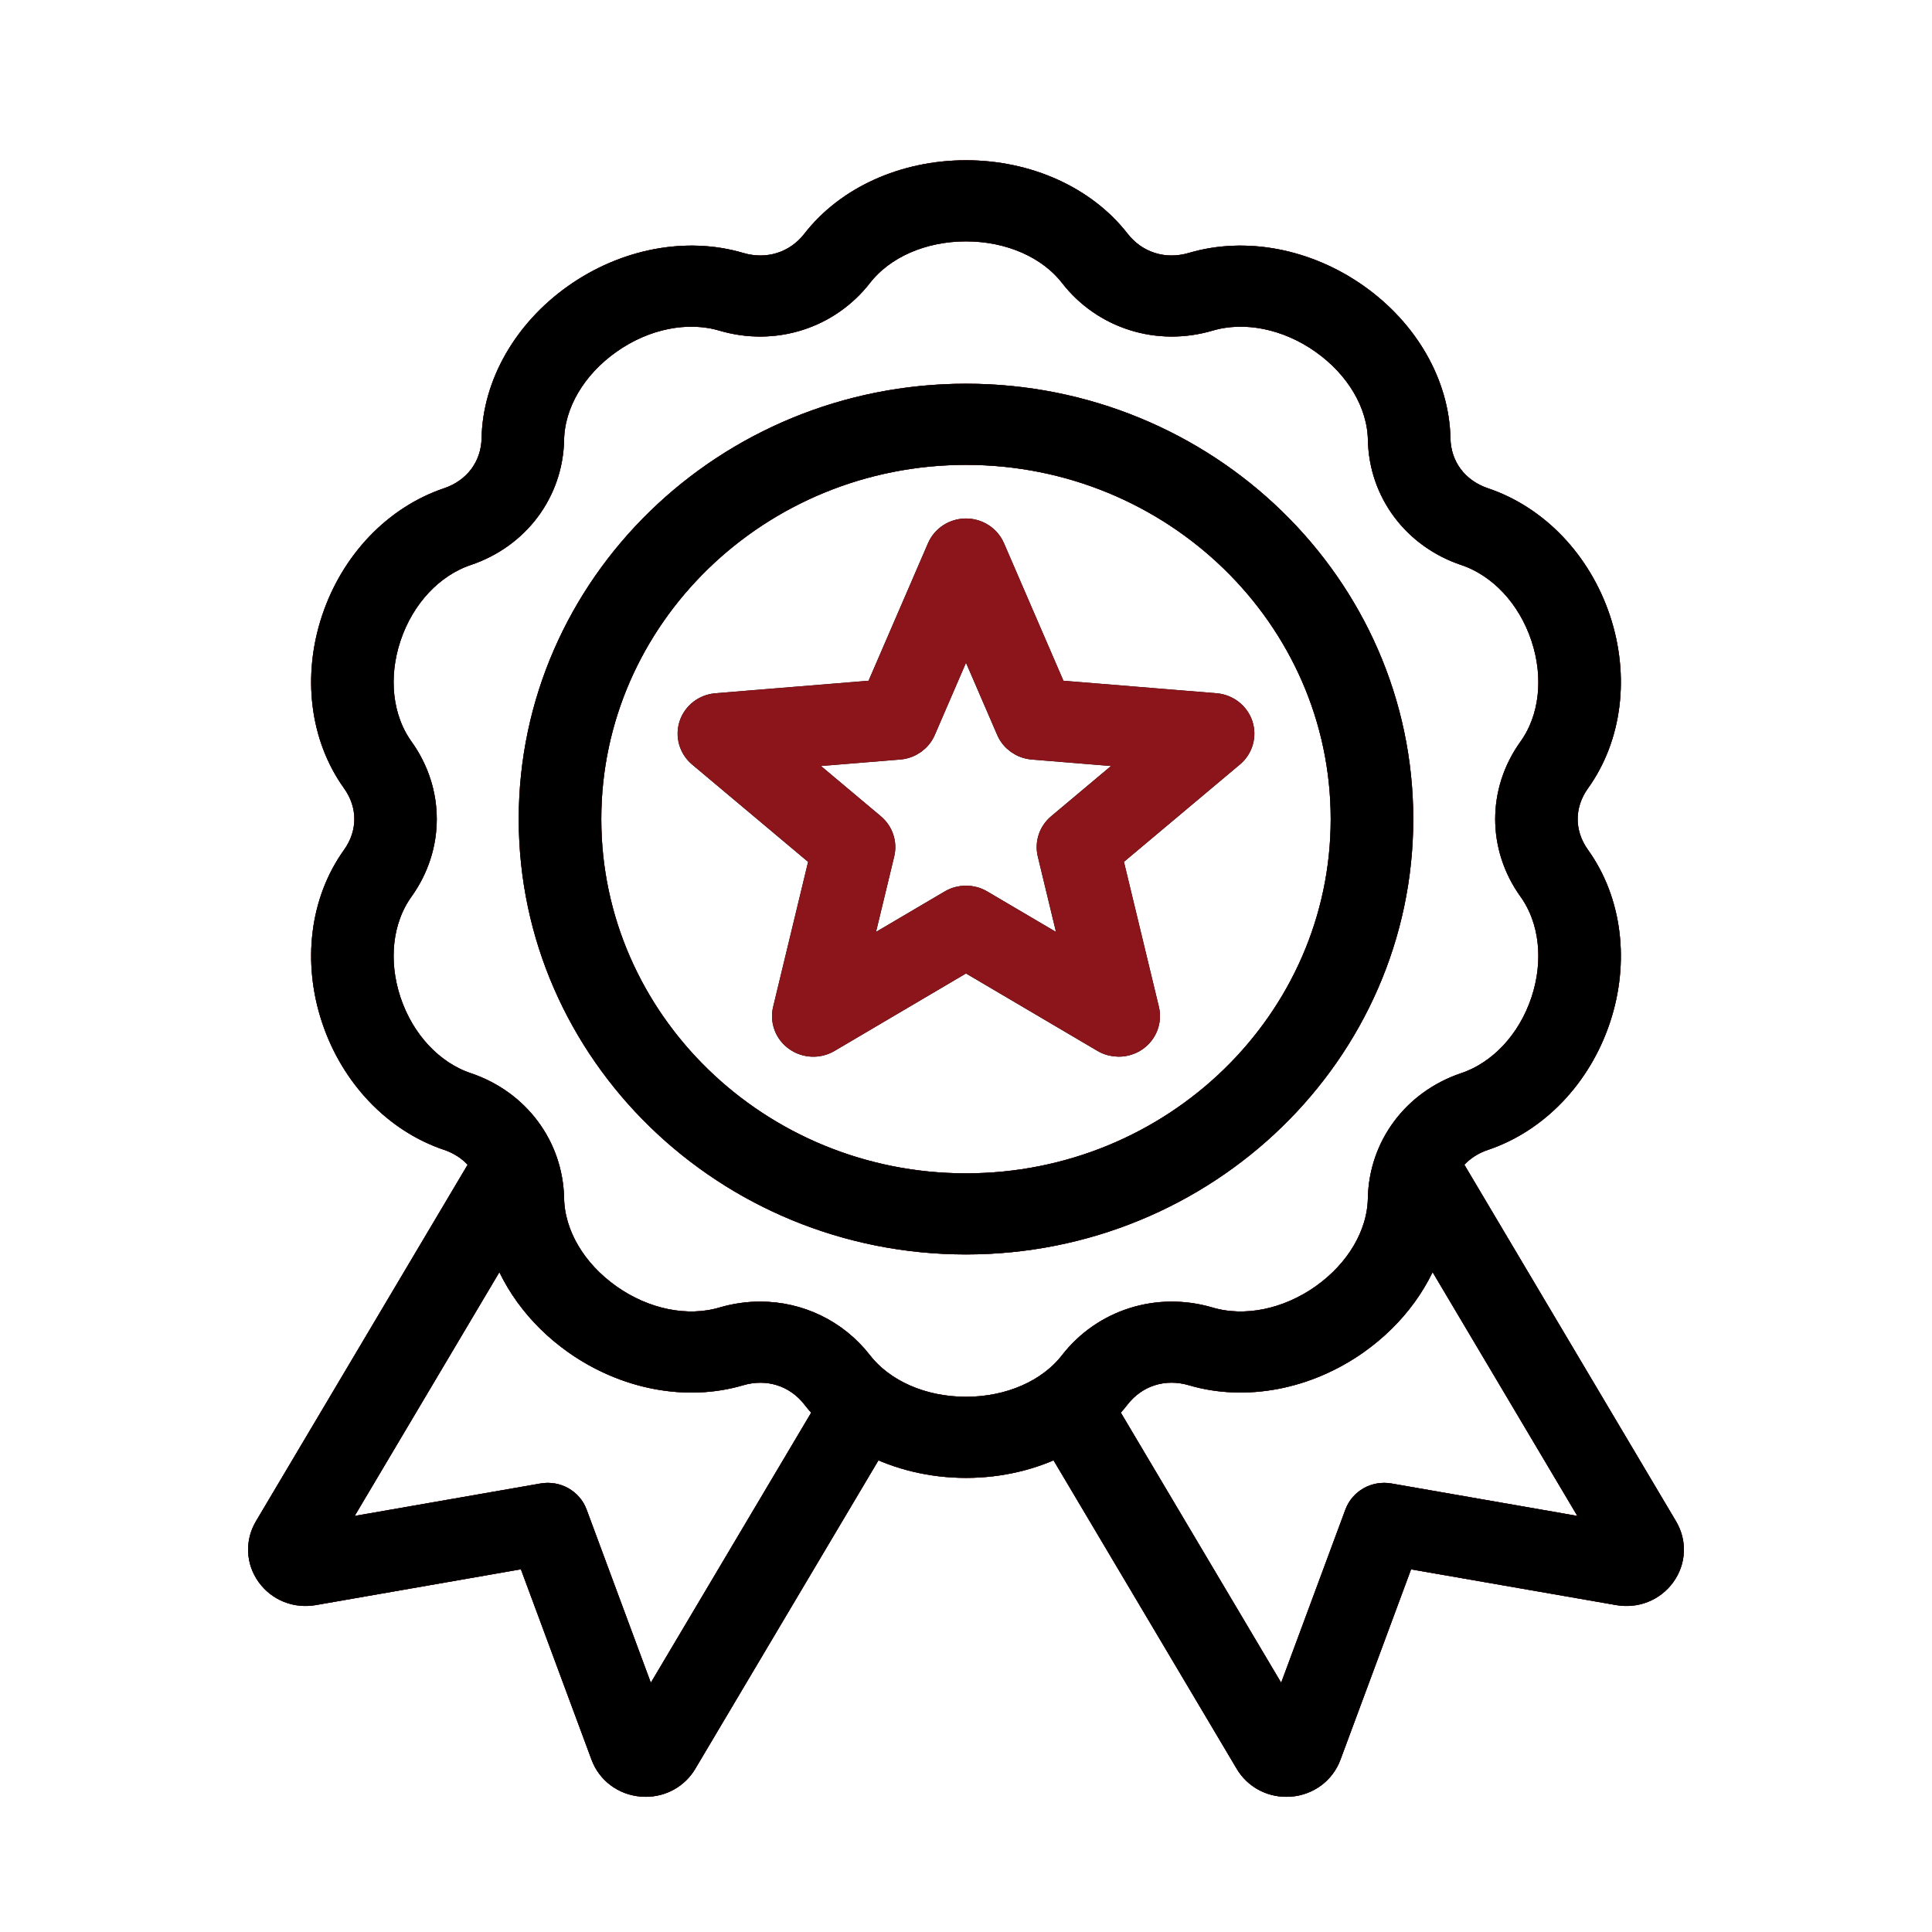 <svg width="44" height="44" viewBox="0 0 44 44" fill="none" xmlns="http://www.w3.org/2000/svg">
<path d="M37.869 34.824L32.928 26.501C33.118 26.207 33.41 25.979 33.777 25.856C34.949 25.461 35.904 24.462 36.332 23.182C36.759 21.903 36.591 20.548 35.881 19.559C35.48 19.001 35.48 18.307 35.881 17.749C36.591 16.76 36.759 15.405 36.332 14.126C35.904 12.846 34.949 11.847 33.777 11.452C33.115 11.23 32.696 10.669 32.683 9.988C32.659 8.782 31.977 7.59 30.858 6.799C29.738 6.008 28.361 5.745 27.174 6.096C26.505 6.294 25.827 6.08 25.404 5.537C24.656 4.575 23.383 4 22 4C20.616 4 19.344 4.574 18.596 5.537C18.174 6.08 17.495 6.294 16.826 6.096C15.639 5.745 14.262 6.008 13.143 6.798C12.024 7.589 11.341 8.781 11.318 9.988C11.304 10.668 10.885 11.229 10.224 11.452C9.052 11.847 8.096 12.846 7.669 14.125C7.241 15.405 7.41 16.759 8.12 17.749C8.52 18.307 8.52 19 8.12 19.559C7.41 20.548 7.241 21.902 7.669 23.182C8.096 24.461 9.052 25.461 10.224 25.855C10.59 25.979 10.883 26.207 11.072 26.501L6.13 34.824C5.942 35.142 5.959 35.527 6.176 35.828C6.393 36.128 6.759 36.275 7.131 36.21L12.09 35.345L13.8 39.954C13.928 40.3 14.242 40.535 14.618 40.567C14.648 40.57 14.677 40.571 14.706 40.571C15.048 40.571 15.36 40.397 15.534 40.104L19.867 32.807C20.496 33.13 21.231 33.308 22 33.308C22.769 33.308 23.504 33.13 24.133 32.807L28.466 40.104C28.64 40.398 28.952 40.571 29.294 40.571C29.323 40.571 29.352 40.57 29.382 40.568C29.758 40.535 30.072 40.3 30.2 39.954L31.055 37.65L31.909 35.346L36.868 36.21C37.241 36.275 37.606 36.129 37.824 35.828C38.041 35.527 38.059 35.143 37.869 34.824ZM14.749 39.132L13.031 34.5C12.934 34.237 12.655 34.081 12.372 34.13L7.388 35L11.443 28.17C11.69 29.069 12.288 29.906 13.142 30.51C14.261 31.301 15.638 31.563 16.825 31.213C17.494 31.015 18.173 31.229 18.595 31.772C18.691 31.896 18.797 32.013 18.91 32.124L14.749 39.132ZM22 32.161C20.984 32.161 20.063 31.756 19.537 31.079C18.993 30.38 18.173 29.993 17.312 29.993C17.037 29.993 16.758 30.033 16.482 30.114C15.647 30.361 14.657 30.162 13.836 29.581C13.014 29 12.513 28.147 12.497 27.298C12.474 26.142 11.733 25.15 10.609 24.772C9.784 24.494 9.104 23.767 8.79 22.828C8.476 21.888 8.587 20.912 9.087 20.216C9.767 19.267 9.767 18.041 9.087 17.093C8.587 16.396 8.476 15.42 8.79 14.48C9.104 13.541 9.784 12.814 10.609 12.536C11.733 12.158 12.474 11.166 12.497 10.01C12.513 9.161 13.014 8.308 13.836 7.727C14.657 7.146 15.647 6.947 16.482 7.194C17.62 7.53 18.819 7.151 19.537 6.229C20.063 5.552 20.984 5.147 22 5.147C23.015 5.147 23.937 5.552 24.463 6.229C25.18 7.151 26.379 7.53 27.517 7.194C28.352 6.947 29.342 7.146 30.164 7.727C30.985 8.308 31.486 9.161 31.503 10.01C31.525 11.166 32.266 12.158 33.391 12.536C34.216 12.814 34.896 13.541 35.209 14.48C35.523 15.42 35.413 16.396 34.913 17.093C34.232 18.041 34.232 19.267 34.913 20.216C35.412 20.912 35.523 21.889 35.209 22.828C34.895 23.768 34.215 24.494 33.39 24.772C32.266 25.151 31.525 26.142 31.502 27.299C31.486 28.148 30.985 29.001 30.163 29.582C29.342 30.162 28.352 30.361 27.517 30.114C26.379 29.778 25.18 30.157 24.462 31.079C23.937 31.756 23.015 32.161 22 32.161ZM31.628 34.13C31.345 34.081 31.066 34.237 30.969 34.5L29.251 39.132L25.09 32.123C25.203 32.012 25.308 31.895 25.404 31.771C25.827 31.228 26.505 31.014 27.174 31.212C28.361 31.562 29.739 31.3 30.858 30.509C31.711 29.905 32.31 29.068 32.557 28.17L36.612 34.999L31.628 34.13ZM31.836 18.654C31.836 13.38 27.424 9.089 22 9.089C16.576 9.089 12.164 13.38 12.164 18.654C12.164 23.928 16.576 28.219 22 28.219C27.424 28.219 31.836 23.928 31.836 18.654ZM22 27.072C17.227 27.072 13.344 23.296 13.344 18.654C13.344 14.013 17.227 10.237 22 10.237C26.773 10.237 30.656 14.013 30.656 18.654C30.656 23.296 26.773 27.072 22 27.072ZM28.189 16.531C28.115 16.312 27.913 16.156 27.677 16.137L23.981 15.835L22.544 12.51C22.452 12.297 22.237 12.158 22 12.158C21.762 12.158 21.548 12.297 21.456 12.51L20.019 15.835L16.323 16.137C16.086 16.156 15.884 16.312 15.811 16.531C15.738 16.75 15.807 16.992 15.987 17.143L18.795 19.5L17.948 23.011C17.894 23.236 17.983 23.471 18.176 23.606C18.368 23.742 18.625 23.753 18.828 23.633L22 21.764L25.173 23.633C25.267 23.688 25.372 23.715 25.478 23.715C25.6 23.715 25.722 23.679 25.825 23.606C26.017 23.47 26.107 23.235 26.053 23.011L25.206 19.499L28.014 17.142C28.193 16.992 28.262 16.751 28.189 16.531ZM24.164 18.858C23.998 18.997 23.925 19.215 23.975 19.423L24.583 21.944L22.305 20.603C22.118 20.492 21.882 20.492 21.694 20.603L19.417 21.944L20.025 19.423C20.075 19.215 20.002 18.998 19.836 18.858L17.82 17.166L20.474 16.949C20.693 16.931 20.883 16.797 20.968 16.6L22 14.212L23.032 16.6C23.117 16.797 23.307 16.931 23.526 16.949L26.18 17.166L24.164 18.858Z" fill="black" stroke="black" stroke-width="0.7"/>
<path d="M37.869 34.824L32.928 26.501C33.118 26.207 33.41 25.979 33.777 25.856C34.949 25.461 35.904 24.462 36.332 23.182C36.759 21.903 36.591 20.548 35.881 19.559C35.48 19.001 35.48 18.307 35.881 17.749C36.591 16.76 36.759 15.405 36.332 14.126C35.904 12.846 34.949 11.847 33.777 11.452C33.115 11.23 32.696 10.669 32.683 9.988C32.659 8.782 31.977 7.59 30.858 6.799C29.738 6.008 28.361 5.745 27.174 6.096C26.505 6.294 25.827 6.08 25.404 5.537C24.656 4.575 23.383 4 22 4C20.616 4 19.344 4.574 18.596 5.537C18.174 6.08 17.495 6.294 16.826 6.096C15.639 5.745 14.262 6.008 13.143 6.798C12.024 7.589 11.341 8.781 11.318 9.988C11.304 10.668 10.885 11.229 10.224 11.452C9.052 11.847 8.096 12.846 7.669 14.125C7.241 15.405 7.41 16.759 8.12 17.749C8.52 18.307 8.52 19 8.12 19.559C7.41 20.548 7.241 21.902 7.669 23.182C8.096 24.461 9.052 25.461 10.224 25.855C10.59 25.979 10.883 26.207 11.072 26.501L6.13 34.824C5.942 35.142 5.959 35.527 6.176 35.828C6.393 36.128 6.759 36.275 7.131 36.21L12.09 35.345L13.8 39.954C13.928 40.3 14.242 40.535 14.618 40.567C14.648 40.57 14.677 40.571 14.706 40.571C15.048 40.571 15.36 40.397 15.534 40.104L19.867 32.807C20.496 33.13 21.231 33.308 22 33.308C22.769 33.308 23.504 33.13 24.133 32.807L28.466 40.104C28.64 40.398 28.952 40.571 29.294 40.571C29.323 40.571 29.352 40.57 29.382 40.568C29.758 40.535 30.072 40.3 30.2 39.954L31.055 37.65L31.909 35.346L36.868 36.21C37.241 36.275 37.606 36.129 37.824 35.828C38.041 35.527 38.059 35.143 37.869 34.824ZM14.749 39.132L13.031 34.5C12.934 34.237 12.655 34.081 12.372 34.13L7.388 35L11.443 28.17C11.69 29.069 12.288 29.906 13.142 30.51C14.261 31.301 15.638 31.563 16.825 31.213C17.494 31.015 18.173 31.229 18.595 31.772C18.691 31.896 18.797 32.013 18.91 32.124L14.749 39.132ZM22 32.161C20.984 32.161 20.063 31.756 19.537 31.079C18.993 30.38 18.173 29.993 17.312 29.993C17.037 29.993 16.758 30.033 16.482 30.114C15.647 30.361 14.657 30.162 13.836 29.581C13.014 29 12.513 28.147 12.497 27.298C12.474 26.142 11.733 25.15 10.609 24.772C9.784 24.494 9.104 23.767 8.79 22.828C8.476 21.888 8.587 20.912 9.087 20.216C9.767 19.267 9.767 18.041 9.087 17.093C8.587 16.396 8.476 15.42 8.79 14.48C9.104 13.541 9.784 12.814 10.609 12.536C11.733 12.158 12.474 11.166 12.497 10.01C12.513 9.161 13.014 8.308 13.836 7.727C14.657 7.146 15.647 6.947 16.482 7.194C17.62 7.53 18.819 7.151 19.537 6.229C20.063 5.552 20.984 5.147 22 5.147C23.015 5.147 23.937 5.552 24.463 6.229C25.18 7.151 26.379 7.53 27.517 7.194C28.352 6.947 29.342 7.146 30.164 7.727C30.985 8.308 31.486 9.161 31.503 10.01C31.525 11.166 32.266 12.158 33.391 12.536C34.216 12.814 34.896 13.541 35.209 14.48C35.523 15.42 35.413 16.396 34.913 17.093C34.232 18.041 34.232 19.267 34.913 20.216C35.412 20.912 35.523 21.889 35.209 22.828C34.895 23.768 34.215 24.494 33.39 24.772C32.266 25.151 31.525 26.142 31.502 27.299C31.486 28.148 30.985 29.001 30.163 29.582C29.342 30.162 28.352 30.361 27.517 30.114C26.379 29.778 25.18 30.157 24.462 31.079C23.937 31.756 23.015 32.161 22 32.161ZM31.628 34.13C31.345 34.081 31.066 34.237 30.969 34.5L29.251 39.132L25.09 32.123C25.203 32.012 25.308 31.895 25.404 31.771C25.827 31.228 26.505 31.014 27.174 31.212C28.361 31.562 29.739 31.3 30.858 30.509C31.711 29.905 32.31 29.068 32.557 28.17L36.612 34.999L31.628 34.13ZM31.836 18.654C31.836 13.38 27.424 9.089 22 9.089C16.576 9.089 12.164 13.38 12.164 18.654C12.164 23.928 16.576 28.219 22 28.219C27.424 28.219 31.836 23.928 31.836 18.654ZM22 27.072C17.227 27.072 13.344 23.296 13.344 18.654C13.344 14.013 17.227 10.237 22 10.237C26.773 10.237 30.656 14.013 30.656 18.654C30.656 23.296 26.773 27.072 22 27.072ZM28.189 16.531C28.115 16.312 27.913 16.156 27.677 16.137L23.981 15.835L22.544 12.51C22.452 12.297 22.237 12.158 22 12.158C21.762 12.158 21.548 12.297 21.456 12.51L20.019 15.835L16.323 16.137C16.086 16.156 15.884 16.312 15.811 16.531C15.738 16.75 15.807 16.992 15.987 17.143L18.795 19.5L17.948 23.011C17.894 23.236 17.983 23.471 18.176 23.606C18.368 23.742 18.625 23.753 18.828 23.633L22 21.764L25.173 23.633C25.267 23.688 25.372 23.715 25.478 23.715C25.6 23.715 25.722 23.679 25.825 23.606C26.017 23.47 26.107 23.235 26.053 23.011L25.206 19.499L28.014 17.142C28.193 16.992 28.262 16.751 28.189 16.531ZM24.164 18.858C23.998 18.997 23.925 19.215 23.975 19.423L24.583 21.944L22.305 20.603C22.118 20.492 21.882 20.492 21.694 20.603L19.417 21.944L20.025 19.423C20.075 19.215 20.002 18.998 19.836 18.858L17.82 17.166L20.474 16.949C20.693 16.931 20.883 16.797 20.968 16.6L22 14.212L23.032 16.6C23.117 16.797 23.307 16.931 23.526 16.949L26.18 17.166L24.164 18.858Z" fill="#8B151B" stroke="#8B151B" stroke-width="0.7"/>
<path d="M37.869 34.824L32.928 26.501C33.118 26.207 33.41 25.979 33.777 25.856C34.949 25.461 35.904 24.462 36.332 23.182C36.759 21.903 36.591 20.548 35.881 19.559C35.48 19.001 35.48 18.307 35.881 17.749C36.591 16.76 36.759 15.405 36.332 14.126C35.904 12.846 34.949 11.847 33.777 11.452C33.115 11.23 32.696 10.669 32.683 9.988C32.659 8.782 31.977 7.59 30.858 6.799C29.738 6.008 28.361 5.745 27.174 6.096C26.505 6.294 25.827 6.08 25.404 5.537C24.656 4.575 23.383 4 22 4C20.616 4 19.344 4.574 18.596 5.537C18.174 6.08 17.495 6.294 16.826 6.096C15.639 5.745 14.262 6.008 13.143 6.798C12.024 7.589 11.341 8.781 11.318 9.988C11.304 10.668 10.885 11.229 10.224 11.452C9.052 11.847 8.096 12.846 7.669 14.125C7.241 15.405 7.41 16.759 8.12 17.749C8.52 18.307 8.52 19 8.12 19.559C7.41 20.548 7.241 21.902 7.669 23.182C8.096 24.461 9.052 25.461 10.224 25.855C10.59 25.979 10.883 26.207 11.072 26.501L6.13 34.824C5.942 35.142 5.959 35.527 6.176 35.828C6.393 36.128 6.759 36.275 7.131 36.21L12.09 35.345L13.8 39.954C13.928 40.3 14.242 40.535 14.618 40.567C14.648 40.57 14.677 40.571 14.706 40.571C15.048 40.571 15.36 40.397 15.534 40.104L19.867 32.807C20.496 33.13 21.231 33.308 22 33.308C22.769 33.308 23.504 33.13 24.133 32.807L28.466 40.104C28.64 40.398 28.952 40.571 29.294 40.571C29.323 40.571 29.352 40.57 29.382 40.568C29.758 40.535 30.072 40.3 30.2 39.954L31.055 37.65L31.909 35.346L36.868 36.21C37.241 36.275 37.606 36.129 37.824 35.828C38.041 35.527 38.059 35.143 37.869 34.824ZM14.749 39.132L13.031 34.5C12.934 34.237 12.655 34.081 12.372 34.13L7.388 35L11.443 28.17C11.69 29.069 12.288 29.906 13.142 30.51C14.261 31.301 15.638 31.563 16.825 31.213C17.494 31.015 18.173 31.229 18.595 31.772C18.691 31.896 18.797 32.013 18.91 32.124L14.749 39.132ZM22 32.161C20.984 32.161 20.063 31.756 19.537 31.079C18.993 30.38 18.173 29.993 17.312 29.993C17.037 29.993 16.758 30.033 16.482 30.114C15.647 30.361 14.657 30.162 13.836 29.581C13.014 29 12.513 28.147 12.497 27.298C12.474 26.142 11.733 25.15 10.609 24.772C9.784 24.494 9.104 23.767 8.79 22.828C8.476 21.888 8.587 20.912 9.087 20.216C9.767 19.267 9.767 18.041 9.087 17.093C8.587 16.396 8.476 15.42 8.79 14.48C9.104 13.541 9.784 12.814 10.609 12.536C11.733 12.158 12.474 11.166 12.497 10.01C12.513 9.161 13.014 8.308 13.836 7.727C14.657 7.146 15.647 6.947 16.482 7.194C17.62 7.53 18.819 7.151 19.537 6.229C20.063 5.552 20.984 5.147 22 5.147C23.015 5.147 23.937 5.552 24.463 6.229C25.18 7.151 26.379 7.53 27.517 7.194C28.352 6.947 29.342 7.146 30.164 7.727C30.985 8.308 31.486 9.161 31.503 10.01C31.525 11.166 32.266 12.158 33.391 12.536C34.216 12.814 34.896 13.541 35.209 14.48C35.523 15.42 35.413 16.396 34.913 17.093C34.232 18.041 34.232 19.267 34.913 20.216C35.412 20.912 35.523 21.889 35.209 22.828C34.895 23.768 34.215 24.494 33.39 24.772C32.266 25.151 31.525 26.142 31.502 27.299C31.486 28.148 30.985 29.001 30.163 29.582C29.342 30.162 28.352 30.361 27.517 30.114C26.379 29.778 25.18 30.157 24.462 31.079C23.937 31.756 23.015 32.161 22 32.161ZM31.628 34.13C31.345 34.081 31.066 34.237 30.969 34.5L29.251 39.132L25.09 32.123C25.203 32.012 25.308 31.895 25.404 31.771C25.827 31.228 26.505 31.014 27.174 31.212C28.361 31.562 29.739 31.3 30.858 30.509C31.711 29.905 32.31 29.068 32.557 28.17L36.612 34.999L31.628 34.13ZM31.836 18.654C31.836 13.38 27.424 9.089 22 9.089C16.576 9.089 12.164 13.38 12.164 18.654C12.164 23.928 16.576 28.219 22 28.219C27.424 28.219 31.836 23.928 31.836 18.654ZM22 27.072C17.227 27.072 13.344 23.296 13.344 18.654C13.344 14.013 17.227 10.237 22 10.237C26.773 10.237 30.656 14.013 30.656 18.654C30.656 23.296 26.773 27.072 22 27.072Z" fill="black" stroke="black" stroke-width="0.7"/>
</svg>
